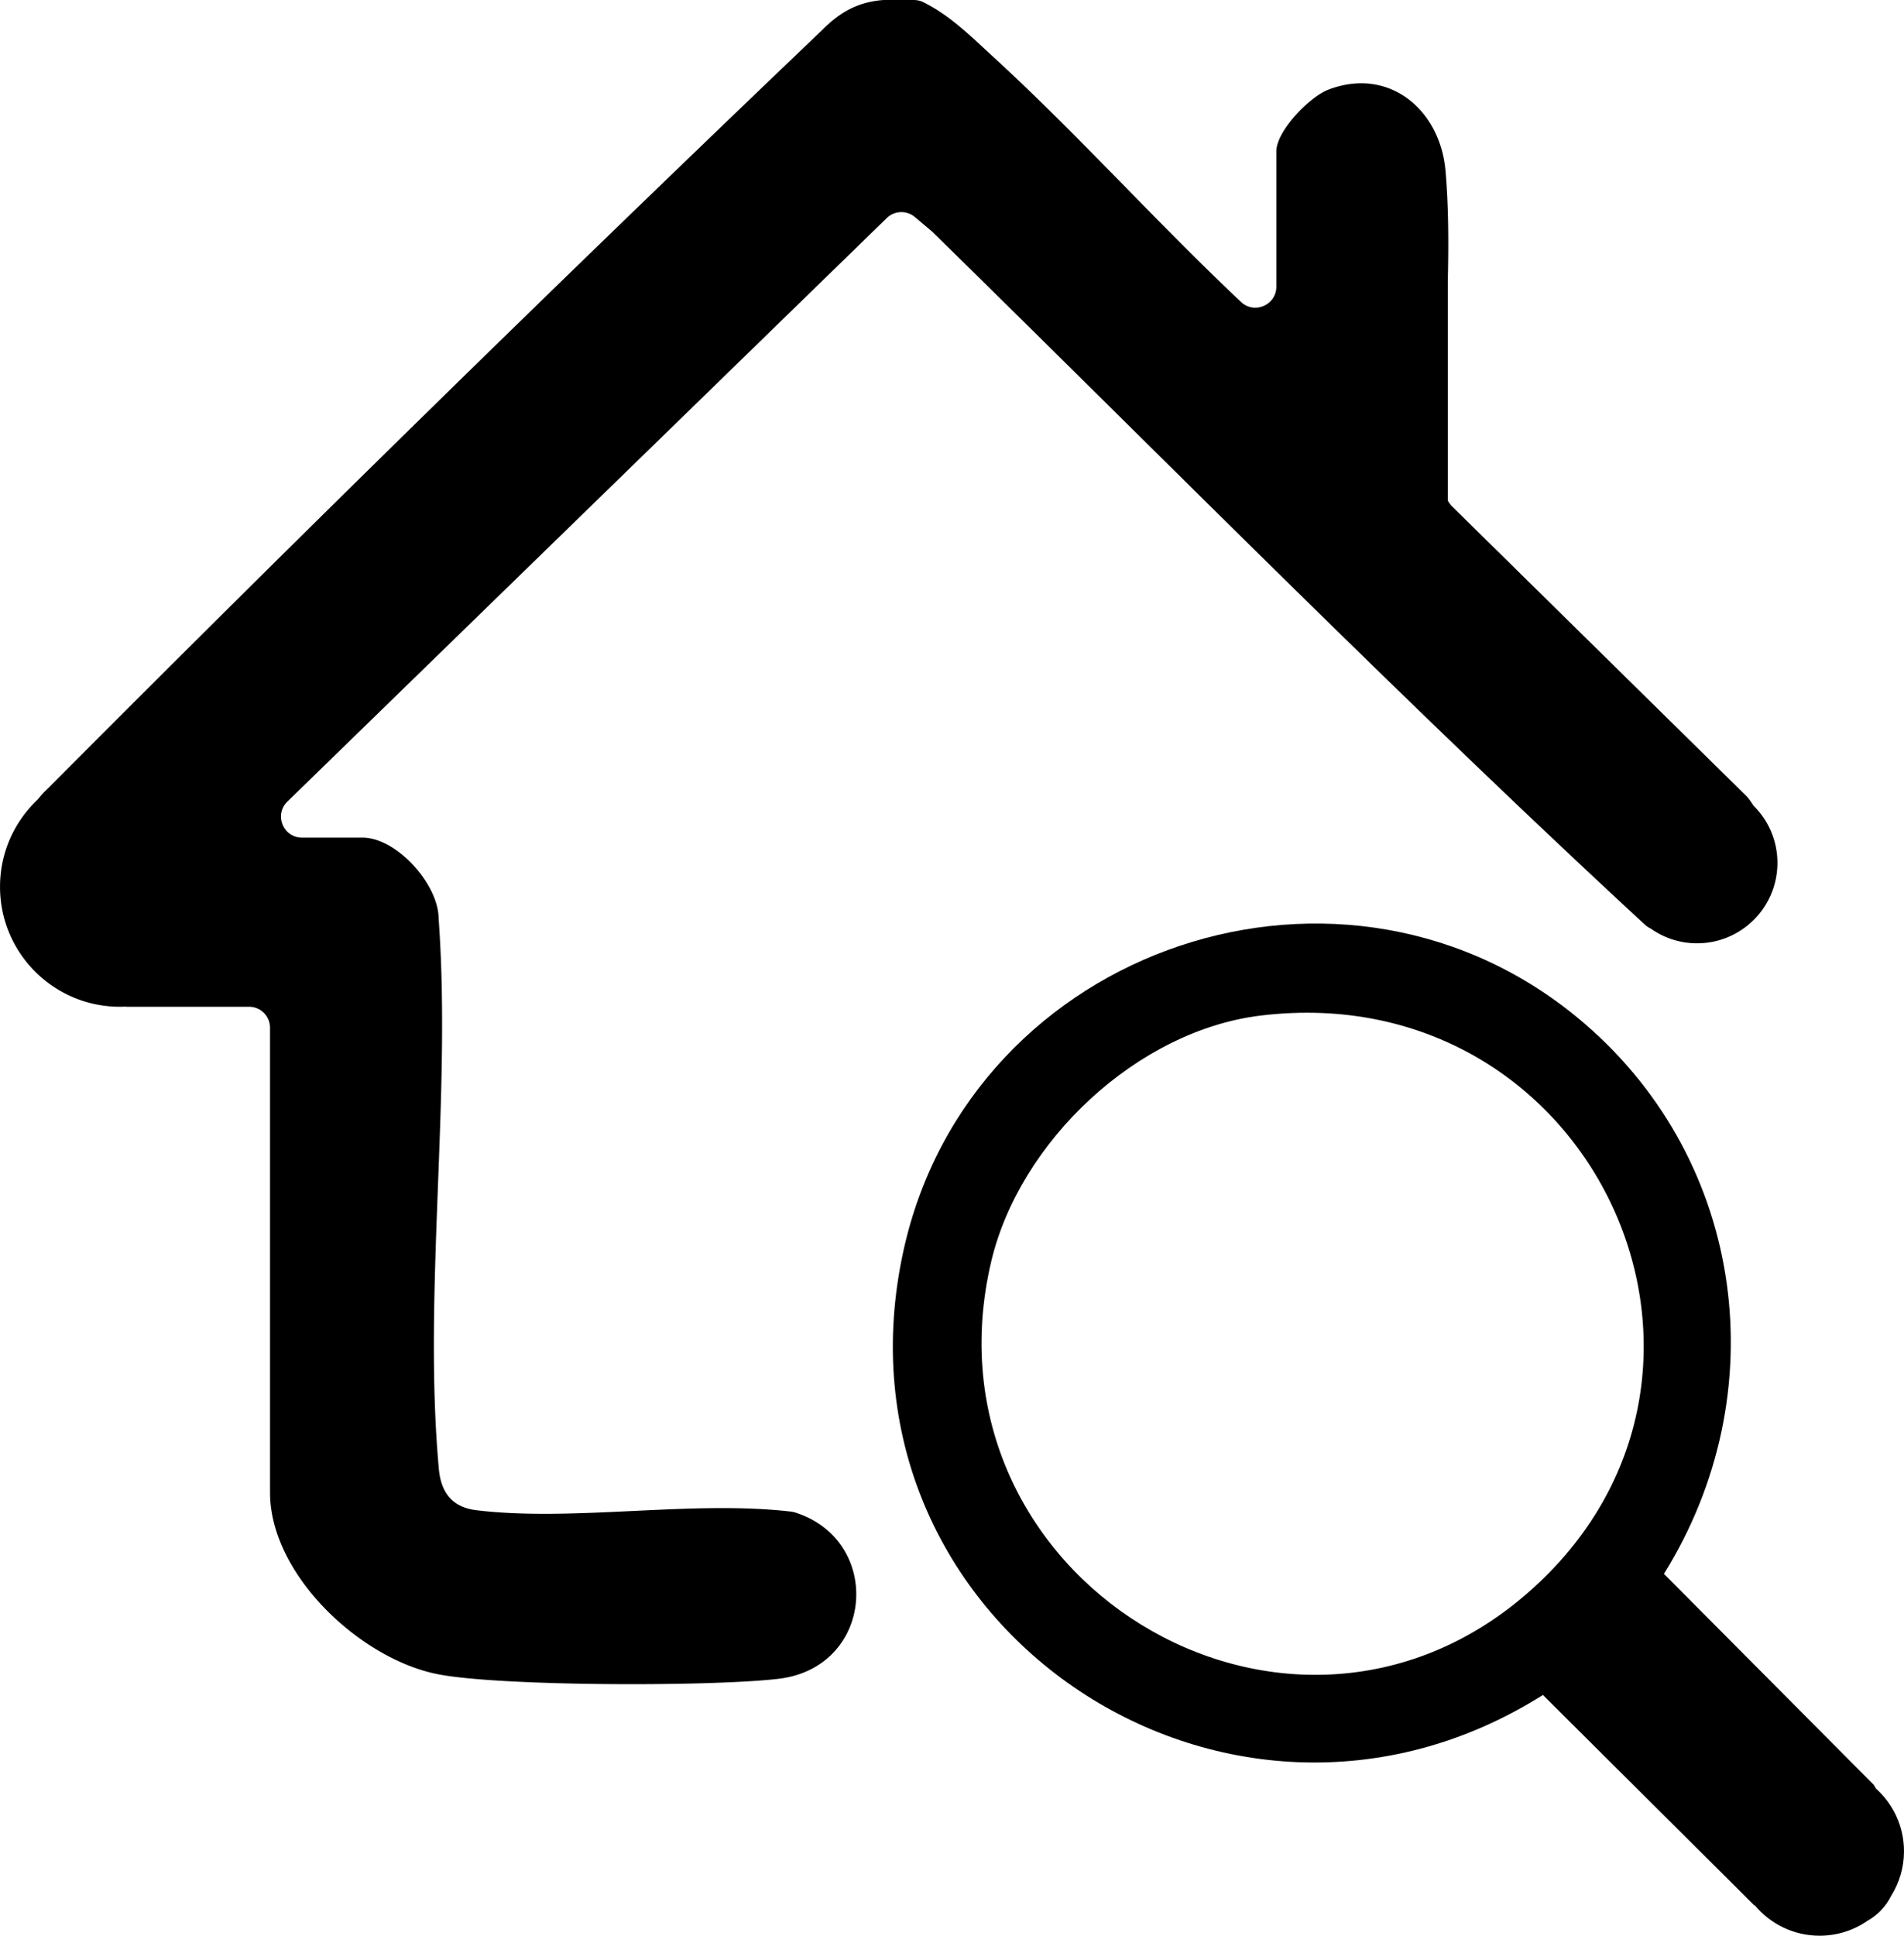 <svg xmlns="http://www.w3.org/2000/svg" viewBox="0 0 856.48 870.4">
    <g>
        <path d="M850.76 852.4c3.6-5.81 5.72-12.63 5.72-19.97 0-11.22-4.89-21.27-12.63-28.22l-.99-1.68-94.36-94.84c50.31-80.8 36.87-184.88-35.6-247.33-107.11-92.31-276.36-35.28-306.5 102.03-36.63 166.83 144.91 289.75 287.65 199.76l94.84 94.36.59.35c6.96 8.27 17.38 13.54 29.04 13.54 7.96 0 15.34-2.46 21.44-6.65 4.7-2.65 8.35-6.47 10.8-11.35ZM687.4 716.1c-108.78 95.09-274.81-7.01-241.56-148.69 12.69-54.09 65.7-104.1 121.41-110.78C717.08 438.66 799.42 618.17 687.4 716.1Z"/>
        <path d="M788.81 362.29c-.72-1.13-1.48-2.24-2.34-3.35-.28-.37-.6-.72-.93-1.04L653.1 227.61a9.63 9.63 0 0 1-1.84-2.56v-98.38c.4-16.96.37-33.7-1.02-49.81-2.36-27.46-25.34-46.94-52.62-36.58-8.66 3.29-23.48 18.67-23.48 27.8v60.81c0 8.24-9.85 12.55-15.85 6.91-37.96-35.68-73.39-75.33-111.44-110.18-9.9-9.07-19.64-18.87-31.7-24.72-1.25-.61-2.65-.89-4.04-.89h-13.32c-.32 0-.64.01-.95.04-11.1.95-19.17 5.53-26.96 13.42C251.83 126.19 135.76 239.84 21.67 354.42a43.152 43.152 0 0 0-4.69 5.07C6.54 369.33.01 383.27.01 398.75c0 29.79 24.15 53.94 53.94 53.94.76 0 1.52-.03 2.27-.06.24.02.5.06.71.06h55.11c5.21 0 9.43 4.22 9.43 9.43v208.95c0 37.1 40.84 75.03 75.61 81.77 28.33 5.49 123.43 5.59 153.19 2.03 43.04-5.15 47.16-62.09 7.44-74.77a10.7 10.7 0 0 0-1.93-.41c-44.77-5.2-97.9 4.68-141.52-.62-10.86-1.32-15.88-7.96-16.85-18.53-7.17-78.54 5.72-167.79-.1-247.46-.06-15.55-18.89-36.44-34.29-36.44h-27.18c-8.46 0-12.64-10.29-6.58-16.19L398.9 98.05a9.424 9.424 0 0 1 12.67-.44l7.63 6.45c.18.15.35.31.52.48C526 208.7 630.93 315.12 740.06 415.9c.72.66 1.56 1.19 2.44 1.6 5.9 4.18 13.09 6.66 20.87 6.66 19.98 0 36.17-16.19 36.17-36.17 0-10.05-4.1-19.14-10.72-25.69Z"/>
    </g>
</svg>